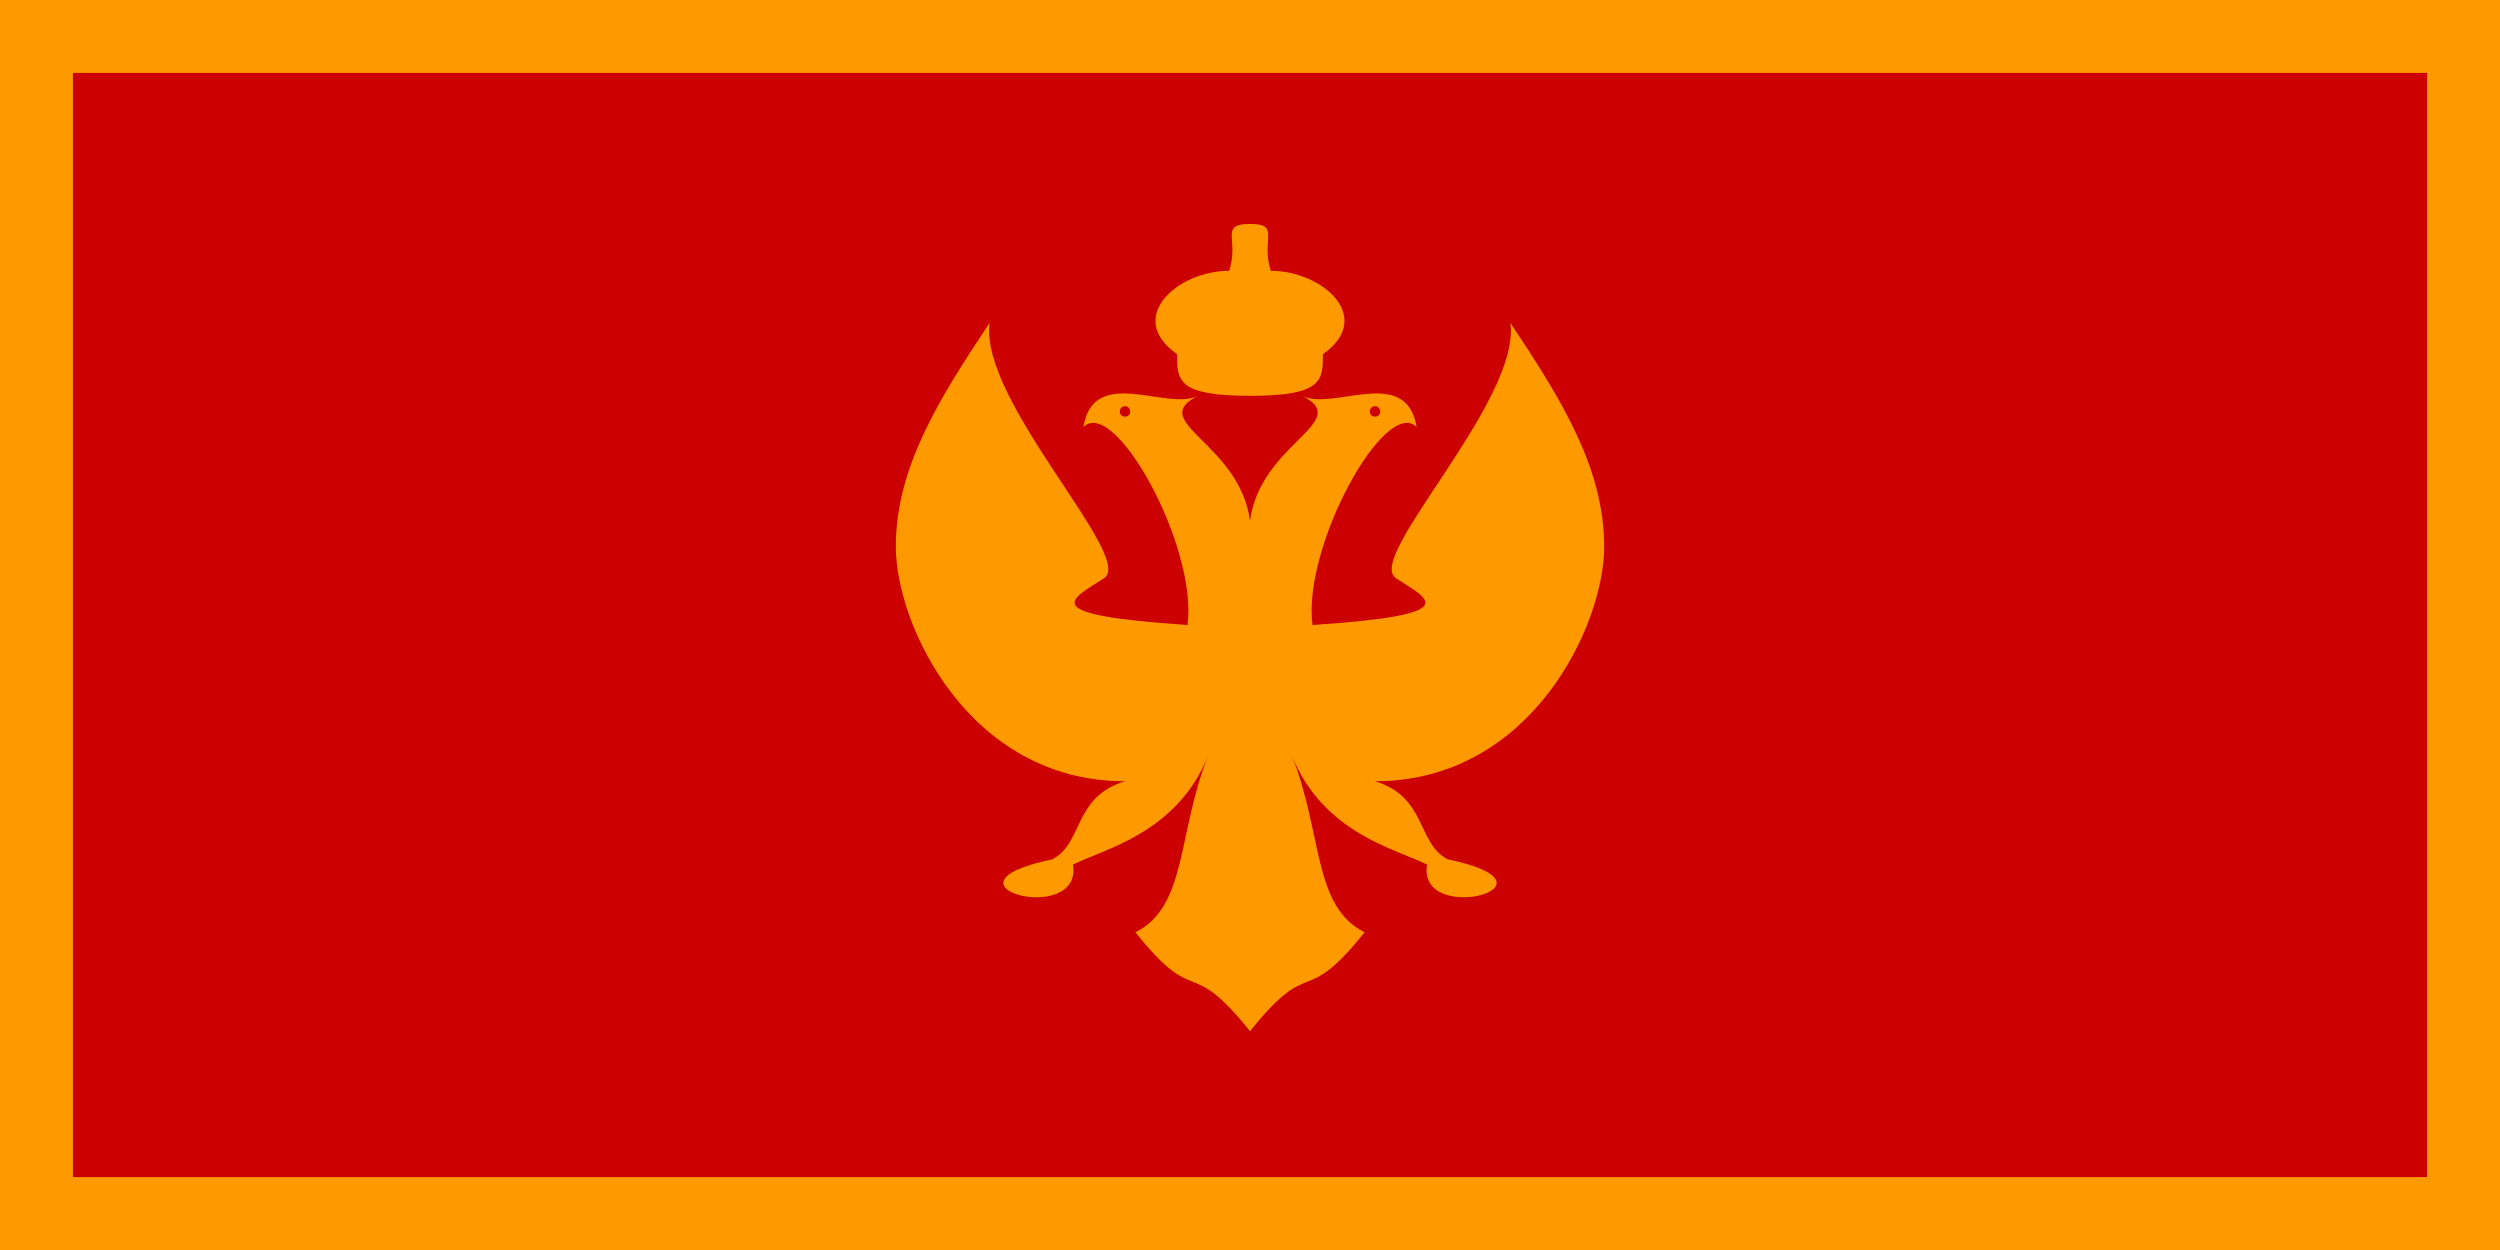 <?xml version="1.0" encoding="UTF-8"?>
<!DOCTYPE svg PUBLIC "-//W3C//DTD SVG 1.1 Tiny//EN" "http://www.w3.org/Graphics/SVG/1.1/DTD/svg11-tiny.dtd"><svg xmlns="http://www.w3.org/2000/svg" viewBox="0 0 480 240">
<title>Montenegro - chilliant.com</title>
<g transform="matrix(2,0,0,-1,240,120)" stroke="none"><g>
<rect fill="#F90" x="-120" y="-120" width="240" height="240"/>
<rect fill="#C00" x="-113" y="-106" width="226" height="212"/>
<path fill="#F90" d="M0,20C1,35 10,39 5,44C8,41 15,50 16,38C13,44 5,15 6,0C21,2 17,5 14,9C11,13 26,43 25,58C30,43 34,30 34,15C34,0 27,-30 12,-30C17,-33 16,-42 19,-45C31,-50 16,-58 17,-46C14,-43 7,-40 4,-25C7,-40 6,-54 11,-59C5,-74 6,-63 0,-78C-6,-63 -5,-74 -11,-59C-6,-54 -7,-40 -4,-25C-7,-40 -14,-43 -17,-46C-16,-58 -31,-50 -19,-45C-16,-42 -17,-33 -12,-30C-27,-30 -34,0 -34,15C-34,30 -30,43 -25,58C-26,43 -11,13 -14,9C-17,5 -21,2 -6,0C-5,15 -13,44 -16,38C-15,50 -8,41 -5,44C-10,39 -1,35 0,20 Z"/><path fill="#F90" d="M0,77C3,77 1,74 2,68C7,68 12,59 7,52C7,47 7,44 0,44C-7,44 -7,47 -7,52C-12,59 -7,68 -2,68C-1,74 -3,77 0,77 Z"/><ellipse fill="#C00" cx="12" cy="41" rx="0.5" ry="1"/><ellipse fill="#C00" cx="-12" cy="41" rx="0.5" ry="1"/>
</g></g></svg>
